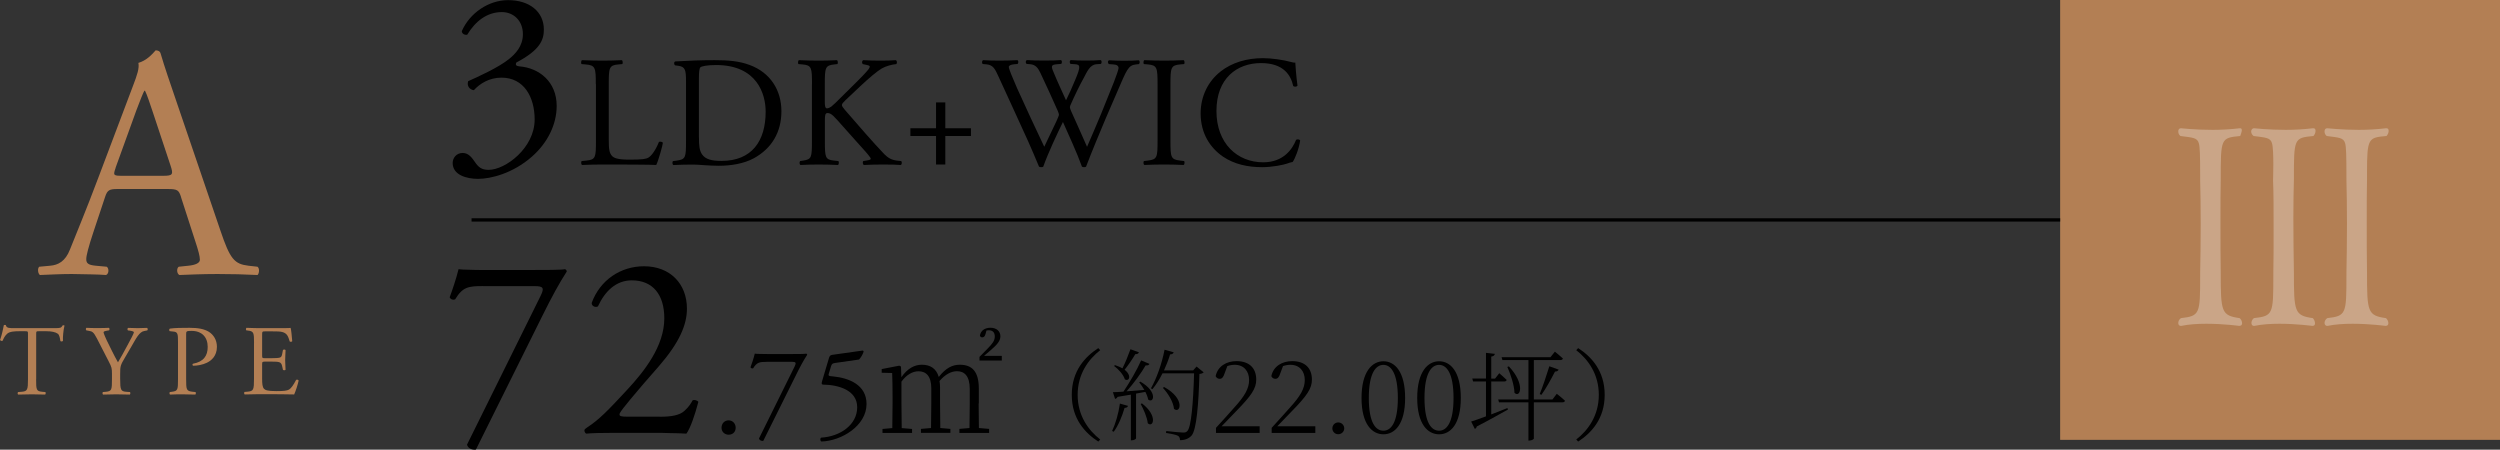 <?xml version="1.0" encoding="UTF-8"?>
<svg id="Layer_2" data-name="Layer 2" xmlns="http://www.w3.org/2000/svg" viewBox="0 0 374.45 67.35">
  <rect x="0" y="0" width="374.45" height="67.35" fill="#333333" stroke="none"/>
  <defs>
    <style>
      .cls-1 {
        fill: none;
        stroke: #000;
        stroke-miterlimit: 10;
        stroke-width: .5px;
      }

      .cls-2 {
        fill: #b37f54;
      }

      .cls-3 {
        opacity: .3;
      }

      .cls-4 {
        fill: #fff;
      }
    </style>
  </defs>
  <g id="_レイヤー_1" data-name="レイヤー 1">
    <g>
      <path class="cls-2" d="M27.13,29.55c-.35-1.09-.54-1.24-2.03-1.24h-7.48c-1.24,0-1.54.15-1.88,1.19l-1.73,5.2c-.74,2.23-1.09,3.57-1.09,4.11,0,.59.25.89,1.44.99l1.63.15c.35.25.35,1.04-.1,1.24-1.29-.1-2.82-.1-5.15-.15-1.64,0-3.42.1-4.76.15-.3-.2-.4-.99-.1-1.24l1.63-.15c1.19-.1,2.28-.64,2.97-2.43.89-2.28,2.28-5.5,4.36-11.05l5.05-13.38c.69-1.78.99-2.73.84-3.52,1.19-.35,2.03-1.24,2.58-1.88.3,0,.64.1.74.45.64,2.18,1.44,4.46,2.18,6.64l6.79,19.92c1.44,4.26,2.08,5,4.21,5.25l1.34.15c.35.25.25,1.04,0,1.24-2.03-.1-3.77-.15-6-.15-2.38,0-4.26.1-5.7.15-.4-.2-.45-.99-.1-1.24l1.44-.15c1.04-.1,1.73-.4,1.73-.89,0-.54-.25-1.44-.64-2.62l-2.18-6.74ZM17.32,25.14c-.4,1.14-.35,1.19,1.04,1.19h6.09c1.44,0,1.54-.2,1.09-1.54l-2.68-8.08c-.4-1.19-.84-2.53-1.14-3.12h-.1c-.15.25-.64,1.44-1.19,2.92l-3.12,8.62Z"/>
      <path class="cls-2" d="M5.41,56.8c0,1.58.03,1.79.9,1.88l.48.04c.09.06.06.33-.03.38-.86-.03-1.37-.04-1.96-.04s-1.12.01-2.08.04c-.09-.04-.12-.3,0-.38l.54-.04c.85-.08.93-.3.93-1.88v-6.71c0-.46,0-.48-.45-.48h-.83c-.64,0-1.47.03-1.84.38-.36.33-.51.66-.67,1.04-.12.09-.33.01-.39-.11.24-.67.46-1.63.57-2.23.04-.03.24-.04.29,0,.09.48.58.46,1.28.46h6.07c.81,0,.95-.03,1.17-.42.08-.03.24-.02.27.04-.17.62-.27,1.83-.23,2.28-.06.12-.31.12-.39.03-.04-.38-.15-.93-.38-1.09-.34-.25-.92-.38-1.74-.38h-1.06c-.45,0-.44.01-.44.51v6.67Z"/>
      <path class="cls-2" d="M18,56.77c0,1.61.09,1.85.9,1.91l.57.04c.09.09.06.33-.03.38-.93-.03-1.44-.04-2.04-.04-.63,0-1.17.01-1.96.04-.09-.04-.12-.29-.03-.38l.46-.04c.87-.09.9-.3.9-1.91v-.76c0-.83-.04-1.02-.48-1.86l-1.77-3.45c-.51-.99-.73-1.07-1.18-1.14l-.42-.08c-.09-.11-.08-.32.03-.38.48.03,1.02.04,1.74.04s1.23-.02,1.61-.04c.13.04.13.29.04.38l-.2.03c-.53.09-.63.15-.63.27,0,.15.39,1,.46,1.16.55,1.11,1.11,2.29,1.7,3.33.46-.79.96-1.67,1.41-2.53.42-.78.98-1.8.98-1.98,0-.09-.27-.19-.63-.24l-.27-.03c-.1-.11-.09-.32.03-.38.54.03.97.04,1.44.04s.89-.02,1.4-.04c.12.08.13.29.03.38l-.42.08c-.78.12-1.23,1.08-1.98,2.37l-.95,1.63c-.67,1.12-.71,1.28-.71,2.43v.78Z"/>
      <path class="cls-2" d="M27.88,56.8c0,1.58.03,1.77.99,1.88l.41.04c.09.08.06.33-.03.38-.85-.03-1.35-.04-1.95-.04-.63,0-1.17.01-1.83.04-.09-.04-.12-.29-.03-.38l.32-.04c.87-.12.9-.3.9-1.88v-5.54c0-1.27-.03-1.54-.71-1.6l-.54-.06c-.1-.09-.09-.32.03-.38.79-.11,1.72-.12,2.97-.12s2.17.17,2.88.6c.69.44,1.2,1.21,1.2,2.25,0,1.38-.85,2.07-1.5,2.38-.66.32-1.46.45-2.07.45-.11-.04-.11-.27-.02-.3,1.62-.3,2.21-1.21,2.21-2.52,0-1.45-.86-2.4-2.42-2.4-.79,0-.81.06-.81.54v6.69Z"/>
      <path class="cls-2" d="M38.05,51.4c0-1.56-.03-1.79-.92-1.89l-.24-.03c-.09-.06-.06-.33.03-.38.33.01.62.03.9.03.29.02.57.02.87.02h2.82c.96,0,1.84,0,2.02-.04.09.25.18,1.33.24,2-.06.09-.3.12-.38.03-.22-.71-.36-1.23-1.14-1.42-.32-.08-.79-.09-1.46-.09h-1.08c-.45,0-.45.03-.45.6v3c0,.42.04.42.5.42h.87c.63,0,1.09-.03,1.27-.09.18-.06.29-.15.36-.52l.12-.62c.08-.09.33-.09.39.01,0,.36-.06.95-.06,1.51,0,.54.06,1.11.06,1.44-.06.1-.31.1-.39.01l-.13-.58c-.06-.27-.17-.5-.46-.57-.21-.06-.57-.08-1.16-.08h-.87c-.45,0-.5.01-.5.41v2.11c0,.79.04,1.3.29,1.56.18.18.5.34,1.82.34,1.15,0,1.59-.06,1.92-.23.27-.15.67-.67,1.06-1.45.11-.08.32-.03.38.1-.1.53-.48,1.68-.67,2.08-.67-.01-1.35-.03-2.01-.03-.67-.01-1.33-.01-2.01-.01h-1.35c-.64,0-1.15.01-2.04.04-.09-.04-.12-.29-.03-.38l.49-.04c.86-.08.93-.3.93-1.88v-5.4Z"/>
    </g>
    <rect class="cls-2" x="308.57" width="65.88" height="65.88"/>
    <g class="cls-3">
      <path class="cls-4" d="M326.62,48.81c-.24,0-.36-.2-.36-.44s.12-.52.4-.72c2.84-.32,2.88-.64,2.88-6.32v-.48c.04-2.04.08-4.76.08-7.32s-.04-5-.08-6.48v-.68c0-3.12-.04-4.4-.2-4.92-.24-.84-.92-.84-2.76-1.08-.24-.2-.32-.44-.32-.68,0-.28.12-.48.4-.48.04,0,2.16.24,4.76.24,1.32,0,2.72-.08,4.04-.24h.08c.16,0,.24.12.24.28,0,.28-.2.72-.24.88-2.92.28-2.92.32-2.92,6.56-.04,1.44-.04,3.84-.04,6.44s0,5.28.04,7.4c0,5.96.08,6.48,2.84,6.88.2.16.36.48.36.76,0,.24-.12.4-.44.4,0,0-2.32-.32-4.92-.32-1.28,0-2.6.08-3.76.32h-.08ZM337.58,48.81c-.24,0-.36-.2-.36-.44s.12-.52.36-.72c2.88-.32,2.92-.6,2.92-6.32v-.48c.04-1.84.04-4.2.04-6.52,0-2.84,0-5.64-.08-7.28,0-.32.04-1.32.04-2.44,0-1.24-.04-2.64-.2-3.16-.24-.84-.92-.84-2.76-1.08-.24-.2-.36-.44-.36-.68s.16-.48.44-.48c0,0,2.16.24,4.76.24,1.32,0,2.72-.08,4.04-.24h.08c.24,0,.32.16.32.4s-.12.56-.32.76c-2.92.28-2.92.32-2.92,6.56-.04,1.32-.08,3.4-.08,5.68,0,2.76.04,5.84.08,8.16,0,5.96.08,6.48,2.84,6.88.16.16.32.48.32.76,0,.24-.08.4-.4.4-.04,0-2.36-.32-4.92-.32-1.28,0-2.6.08-3.76.32h-.08ZM348.53,48.81c-.2,0-.36-.2-.36-.44s.12-.52.4-.72c2.84-.32,2.88-.64,2.88-6.32v-.48c.04-2.04.08-4.76.08-7.32s-.04-5-.08-6.48v-.4c0-3.44-.04-4.68-.2-5.2-.24-.84-.92-.84-2.76-1.08-.24-.2-.32-.44-.32-.68,0-.28.12-.48.4-.48.04,0,2.16.24,4.76.24,1.32,0,2.72-.08,4.04-.24h.08c.24,0,.32.16.32.4s-.12.56-.32.76c-2.72.24-2.92.28-2.92,5.52v1.04c-.04,1.44-.04,3.84-.04,6.44s0,5.28.04,7.4c0,5.96.08,6.48,2.84,6.88.2.16.36.48.36.76,0,.24-.12.4-.44.4,0,0-2.32-.32-4.92-.32-1.28,0-2.6.08-3.76.32h-.08Z"/>
    </g>
    <g>
      <path d="M67.8,24.41c0-.77.58-1.5,1.5-1.5s1.42.77,1.85,1.38c.5.73.96,1.15,2.04,1.15,2.5,0,6.89-3.27,6.89-7.54,0-3.39-1.62-6.27-4.96-6.27-1.88,0-3.27.92-4.15,1.88-.62-.08-1.08-.62-.85-1.35,1.46-.65,4.62-2.08,6.16-3.35.85-.69,2.04-1.85,2.04-3.69,0-2.04-1.42-3.31-3.15-3.31-2.27,0-4,1.42-5.19,3.39-.38.08-.81-.15-.81-.54C70.34,1.99,73.14.02,76.11.02c3.15,0,5.35,1.69,5.35,4.42,0,1.58-.62,3.08-4.12,4.92-.19.38,0,.54.46.58,2.92.23,5.58,2.27,5.58,5.92,0,2.77-1.35,5.54-3.73,7.62-2.85,2.5-6.15,3.31-8.04,3.31-1.73,0-3.81-.58-3.81-2.38Z"/>
      <path d="M89.24,12.62c0-2.47-.05-2.85-1.53-2.97l-.59-.05c-.14-.09-.09-.52.05-.59,1.32.05,2.12.07,3.07.07s1.72-.02,2.9-.07c.14.07.19.5.05.59l-.57.05c-1.39.12-1.44.5-1.44,2.97v8.2c0,1.49.07,2.1.5,2.55.26.26.71.54,2.57.54,2,0,2.5-.09,2.88-.31.47-.28,1.08-1.13,1.56-2.33.14-.12.59-.02.59.14,0,.26-.66,2.66-.99,3.3-.59-.02-1.46-.05-2.48-.05-1.01-.02-2.17-.02-3.39-.02h-2.17c-.99,0-1.75.02-3.07.07-.14-.07-.19-.45-.05-.59l.71-.07c1.37-.14,1.42-.47,1.42-2.95v-8.49Z"/>
      <path d="M102.75,12.15c0-1.65-.12-2.14-1.11-2.29l-.52-.07c-.19-.12-.21-.5.02-.59,2-.12,3.91-.19,5.92-.19s3.65.14,5.19.71c3.18,1.16,4.79,3.84,4.79,6.95s-1.44,5.56-4.12,7.03c-1.53.83-3.47,1.13-5.28,1.13-.75,0-1.51-.05-2.17-.09-.68-.05-1.25-.09-1.67-.09-.99,0-1.84.02-2.95.07-.14-.07-.19-.45-.05-.59l.54-.07c1.37-.19,1.41-.47,1.41-2.95v-8.96ZM104.69,20.56c0,1.25.07,2,.47,2.57.52.73,1.41.97,2.9.97,4.57,0,6.62-2.99,6.62-7.38,0-2.59-1.25-6.98-7.43-6.98-1.39,0-2.15.19-2.33.33s-.24.73-.24,1.79v8.7Z"/>
      <path d="M121.62,12.62c0-2.47-.05-2.85-1.42-2.97l-.59-.05c-.14-.09-.09-.52.05-.59,1.16.05,1.91.07,2.97.07.92,0,1.72-.02,2.73-.07.14.07.19.5.05.59l-.45.05c-1.37.14-1.42.5-1.42,2.97v2.71c0,.45.05.9.31.9.21,0,.5-.14.66-.26.33-.28.97-.87,1.2-1.13l2.55-2.52c.45-.42,1.6-1.63,1.84-1.96.12-.17.17-.28.17-.38s-.09-.17-.4-.24l-.64-.14c-.17-.17-.14-.47.05-.59.83.05,1.77.07,2.59.07s1.63-.02,2.33-.07c.17.12.19.45.05.59-.61.05-1.53.28-2.19.66s-1.98,1.49-3.3,2.74l-2.12,2c-.33.33-.54.54-.54.73,0,.17.14.35.45.73,2.24,2.57,4.05,4.69,5.89,6.62.57.57,1.08.87,1.89.97l.64.07c.17.12.12.52-.05.59-.61-.05-1.53-.07-2.64-.07-.97,0-1.79.02-2.88.07-.17-.05-.24-.45-.09-.59l.54-.09c.33-.05.57-.12.57-.24,0-.14-.17-.33-.33-.54-.45-.57-1.06-1.2-1.96-2.22l-1.89-2.12c-1.34-1.51-1.72-1.98-2.29-1.98-.35,0-.4.31-.4,1.13v3.04c0,2.48.05,2.81,1.37,2.95l.64.07c.14.09.09.52-.05.59-1.16-.05-1.96-.07-2.88-.07-.97,0-1.77.02-2.74.07-.14-.07-.19-.42-.05-.59l.47-.07c1.25-.19,1.3-.47,1.3-2.95v-8.49Z"/>
      <path d="M140.2,24.64v-4.27h-3.84v-1.16h3.84v-3.87h1.39v3.87h3.84v1.16h-3.84v4.27h-1.39Z"/>
      <path d="M147.18,9.58c-.14-.14-.12-.47.07-.57.64.05,1.7.07,2.43.07.66,0,1.86-.02,2.69-.07.21.07.19.4.05.57l-.54.05c-.5.05-.78.19-.78.4,0,.28.5,1.49,1.23,3.16,1.32,2.95,2.71,5.89,4.08,8.79.57-1.18,1.18-2.5,1.82-3.82.19-.45.38-.85.38-.97s-.07-.33-.19-.61c-.83-1.89-1.7-3.77-2.59-5.66-.35-.73-.71-1.23-1.51-1.3l-.57-.05c-.17-.19-.14-.47.05-.57.68.05,1.58.07,2.52.07,1.18,0,2.05-.02,2.59-.07.17.07.19.38.05.57l-.61.05c-.92.07-.97.24-.5,1.3.47,1.16,1.16,2.64,1.82,4.1.45-.92.87-1.82,1.39-3.09.85-2,.73-2.26-.02-2.31l-.71-.05c-.17-.24-.12-.5.05-.57.64.05,1.34.07,2.22.07.78,0,1.72-.02,2.26-.07.17.07.19.38.05.57l-.68.05c-.99.07-1.41,1.13-1.93,2.1-.5.87-1.49,2.92-1.84,3.75-.12.24-.21.47-.21.57s.05.28.17.57c.8,1.82,1.63,3.58,2.4,5.38.73-1.65,1.41-3.3,2.12-4.97.45-1.13,1.72-4.27,1.89-4.69.31-.85.71-1.86.71-2.14,0-.33-.28-.52-.78-.54l-.68-.05c-.19-.21-.17-.47.02-.57.9.05,1.53.07,2.26.07.9,0,1.58-.02,2.19-.07.19.07.21.38.05.57l-.45.05c-1.18.12-1.39.83-2.81,4.1l-1.72,3.98c-1.01,2.4-1.98,4.71-2.95,7.24-.07.05-.17.07-.28.07s-.24-.02-.33-.07c-.75-2.1-2.12-5.04-2.85-6.7-.85,1.72-2.26,4.74-2.95,6.7-.07.05-.17.07-.28.07s-.24-.02-.35-.07c-.4-.99-1.32-3.11-1.63-3.8-1.51-3.28-2.97-6.55-4.5-9.83-.45-.97-.73-1.6-1.72-1.7l-.57-.05Z"/>
      <path d="M173.38,12.67c0-2.5-.05-2.9-1.44-3.02l-.59-.05c-.14-.09-.09-.52.05-.59,1.18.05,1.98.07,2.97.07s1.75-.02,2.92-.07c.14.07.19.5.05.59l-.59.05c-1.39.12-1.44.52-1.44,3.02v8.39c0,2.5.05,2.83,1.44,2.99l.59.07c.14.09.09.52-.05.59-1.18-.05-1.98-.07-2.92-.07-.99,0-1.79.02-2.97.07-.14-.07-.19-.45-.05-.59l.59-.07c1.39-.17,1.44-.49,1.44-2.99v-8.39Z"/>
      <path d="M182.81,10.71c1.72-1.34,3.91-2,6.37-2,1.27,0,3.06.26,4.17.57.28.07.45.12.66.09.02.54.14,2.03.33,3.47-.12.17-.47.19-.64.05-.35-1.6-1.41-3.44-4.83-3.44-3.61,0-6.67,2.29-6.67,7.17s3.14,7.69,7,7.69c3.04,0,4.38-1.98,4.93-3.37.17-.12.52-.07.61.09-.17,1.23-.78,2.78-1.13,3.23-.28.05-.57.14-.83.24-.52.19-2.22.54-3.73.54-2.12,0-4.15-.42-5.87-1.58-1.89-1.3-3.35-3.44-3.35-6.48,0-2.62,1.18-4.86,2.97-6.25Z"/>
    </g>
    <g>
      <path d="M72.34,42.85c-2.18,0-3.04.12-4.17,1.99-.27.12-.66.04-.82-.31.39-1.05.97-2.73,1.33-4.21.31.04.82.08,1.48.08.7.04,1.6.04,2.65.04h6.59c2.14,0,4.76,0,5.22-.12.16.04.27.2.27.35-1.09,1.68-2.22,3.74-3.67,6.67l-9.94,20c-.62.08-1.21-.23-1.33-.74l11.03-22.3c.58-1.17.39-1.44-.86-1.44h-7.8Z"/>
      <path d="M98.82,62.42c1.79,0,2.96-.23,3.67-.86.74-.66,1.01-1.17,1.25-1.6.27-.12.7,0,.86.23-.51,1.95-1.21,3.98-1.79,4.76-.78-.04-1.6-.08-2.46-.08-.82-.04-1.68-.04-2.57-.04h-5.65c-2.18,0-3.47.04-4.33.12-.08-.04-.27-.2-.27-.51,0-.12.19-.27.43-.43,1.79-1.17,3.08-2.5,5.96-5.61,2.57-2.77,5.58-6.55,5.58-10.72,0-3.55-1.72-5.69-4.87-5.69-2.34,0-4.01,1.6-5.07,3.9-.35.2-.94,0-.94-.51,1.25-3.43,4.33-5.5,7.84-5.5,3.9,0,6.43,2.61,6.43,6.35,0,2.42-1.13,5.07-4.17,8.58l-2.38,2.73c-3.16,3.7-3.55,4.29-3.55,4.52,0,.27.2.35,1.21.35h4.83Z"/>
      <path d="M108.07,64.07c0-.64.45-1.11,1.06-1.11.64,0,1.06.51,1.06,1.11s-.42,1.04-1.06,1.04c-.55,0-1.06-.4-1.06-1.04Z"/>
      <path d="M114.83,54.2c-1.06,0-1.47.06-2.02.96-.13.06-.32.02-.4-.15.19-.51.47-1.32.64-2.04.15.02.4.04.72.04.34.02.77.02,1.28.02h3.19c1.04,0,2.3,0,2.53-.06.08.02.13.09.13.17-.53.81-1.08,1.81-1.77,3.23l-4.81,9.67c-.3.04-.58-.11-.64-.36l5.34-10.79c.28-.57.19-.7-.42-.7h-3.77Z"/>
      <path d="M124.15,53.66c.09-.3.19-.47.49-.51l4.54-.64c.11-.02.17.09.17.17-.13.42-.42.89-.68,1.17l-3.56.51c-.43.06-.53.15-.64.51l-.34,1.13c-.08.23,0,.3.26.34l.4.04c2.36.23,5,1.26,5,4.13,0,3.26-3.75,5.53-6.75,5.62-.21-.08-.23-.45-.06-.58,2.92-.17,5.41-1.96,5.41-4.55s-2.85-3.36-5.07-3.39c-.28,0-.3-.15-.17-.58l1-3.36Z"/>
      <path d="M146.58,60.43c0,1.06.02,2.58.04,3.68l1.53.13v.6h-4.45v-.6l1.51-.13c.02-1.09.04-2.62.04-3.68v-2.15c0-1.96-.79-2.68-1.91-2.68-.85,0-1.77.47-2.62,1.47.06.3.08.64.08,1v2.36c0,1.06.02,2.58.04,3.68l1.51.13v.6h-4.41v-.6l1.51-.13c.02-1.09.04-2.62.04-3.68v-2.26c0-1.85-.79-2.56-1.92-2.56-.87,0-1.79.51-2.55,1.55v3.28c0,1.04.02,2.58.04,3.68l1.55.13v.6h-4.43v-.6l1.47-.13c.02-1.09.04-2.64.04-3.68v-1.06c0-1.36-.02-2.51-.06-3.51l-1.57-.04v-.55l2.64-.51.25.13.06,1.6c.91-1.32,1.98-1.87,3.05-1.87,1.28,0,2.17.55,2.55,1.83,1.06-1.34,2.02-1.83,3.15-1.83,1.85,0,2.85,1.02,2.85,3.58v2.21ZM150.05,53.3v.7h-3.34v-.55l1.21-1.23c.7-.72,1.08-1.17,1.08-1.83,0-.57-.3-.92-.87-.92-.13,0-.25,0-.38.04l-.13.49c-.11.43-.3.53-.51.53-.15,0-.28-.08-.34-.25.11-.77.75-1.19,1.58-1.19.96,0,1.49.57,1.49,1.28s-.53,1.28-1.43,2.06l-1.02.87h2.66Z"/>
      <path d="M164.5,52.14l.29.31c-1.77,1.38-3.38,3.57-3.38,6.69s1.61,5.31,3.38,6.69l-.29.31c-1.98-1.29-3.97-3.4-3.97-7s2-5.71,3.97-7Z"/>
      <path d="M166.57,64.56c.5-1.06.96-2.61,1.17-4.11l1.21.34c-.06.18-.19.3-.51.3-.38,1.3-.95,2.67-1.63,3.58l-.24-.12ZM170.8,57.16c2.68,1.54,1.99,3.34,1.17,2.68-.06-.34-.21-.75-.42-1.14-.42.08-.88.17-1.39.25v6.71c0,.08-.29.29-.66.29h-.12v-6.84c-.6.1-1.27.21-1.99.33-.08.18-.23.28-.38.3l-.32-1c.36,0,.92-.03,1.58-.08.93-1.38,2.02-3.25,2.65-4.68l1.25.52c-.08.17-.25.27-.58.23-.66,1.15-1.79,2.7-2.85,3.88.79-.06,1.71-.13,2.66-.21-.24-.42-.53-.83-.77-1.14l.18-.11ZM170.59,52.77c-.06.17-.24.3-.54.27-.48.81-1.07,1.68-1.61,2.34,1.12.87.69,1.83.04,1.44-.21-.71-.97-1.54-1.62-2.01l.15-.12c.45.15.81.31,1.11.48.4-.78.84-1.86,1.2-2.86l1.26.46ZM171.04,60.42c2.45,1.88,1.67,3.72.87,2.97-.09-.9-.64-2.12-1.06-2.88l.19-.09ZM180.28,55.77c-.11.12-.3.21-.63.24-.12,4.56-.44,8.34-1.16,9.21-.42.48-1.02.71-1.75.71,0-.25-.06-.51-.29-.65-.29-.17-1.11-.33-1.8-.43l.03-.29c.79.09,2.16.23,2.53.23.33,0,.45-.05.63-.23.58-.55.89-4.3,1.01-8.64h-4.73c-.45.9-.96,1.72-1.51,2.37l-.22-.13c.82-1.42,1.62-3.62,2.04-5.78l1.37.39c-.06.17-.22.31-.54.31-.25.83-.57,1.63-.92,2.4h4.37l.51-.58,1.07.87ZM174.37,57.97c3.22,1.77,2.42,4.08,1.47,3.27-.09-1.05-.92-2.36-1.67-3.15l.2-.12Z"/>
      <path d="M188.67,63.87v.97h-6.54v-.76c.99-1.07,1.96-2.16,2.67-2.96,1.67-1.82,2.29-2.96,2.29-4.2,0-1.32-.78-2.28-2.15-2.28-.34,0-.72.06-1.11.19l-.42,1.12c-.17.54-.38.79-.72.79-.28,0-.49-.15-.61-.4.31-1.49,1.63-2.25,3.12-2.25,1.98,0,2.96,1.11,2.96,2.77,0,1.32-.71,2.38-3,4.72-.42.45-1.27,1.33-2.19,2.27h5.7Z"/>
      <path d="M197.01,63.87v.97h-6.54v-.76c.99-1.07,1.96-2.16,2.67-2.96,1.67-1.82,2.29-2.96,2.29-4.2,0-1.32-.78-2.28-2.15-2.28-.34,0-.72.06-1.11.19l-.42,1.12c-.17.54-.38.79-.72.79-.28,0-.49-.15-.61-.4.31-1.49,1.63-2.25,3.12-2.25,1.98,0,2.96,1.11,2.96,2.77,0,1.32-.71,2.38-3,4.72-.42.45-1.27,1.33-2.19,2.27h5.7Z"/>
      <path d="M199.56,64.17c0-.51.39-.9.88-.9s.9.39.9.9c0,.46-.39.87-.9.87s-.88-.41-.88-.87Z"/>
      <path d="M210.46,59.61c0,3.96-1.57,5.44-3.25,5.44s-3.28-1.49-3.28-5.44,1.59-5.5,3.28-5.5,3.25,1.53,3.25,5.5ZM207.21,64.51c1.1,0,2.16-1.14,2.16-4.9s-1.06-4.96-2.16-4.96-2.19,1.15-2.19,4.96,1.08,4.9,2.19,4.9Z"/>
      <path d="M218.8,59.61c0,3.96-1.57,5.44-3.25,5.44s-3.28-1.49-3.28-5.44,1.59-5.5,3.28-5.5,3.25,1.53,3.25,5.5ZM215.55,64.51c1.1,0,2.16-1.14,2.16-4.9s-1.06-4.96-2.16-4.96-2.19,1.15-2.19,4.96,1.08,4.9,2.19,4.9Z"/>
      <path d="M223.36,62.07c.77-.3,1.59-.62,2.42-.95l.08.22c-1.12.62-2.66,1.5-4.67,2.54-.03.17-.15.32-.29.36l-.55-1.1c.45-.13,1.25-.42,2.22-.78v-5.22h-1.93l-.12-.44h2.05v-3.85l1.33.15c-.04.21-.18.36-.54.41v3.3h.57l.63-.81s.67.58,1.11,1c-.04.17-.18.24-.39.24h-1.92v4.92ZM233.17,58.98s.78.6,1.23,1.04c-.03.17-.18.24-.39.24h-4.27v5.44c0,.06-.29.29-.71.29h-.1v-5.73h-4.41l-.12-.43h4.53v-5.9h-3.9l-.12-.43h7.32l.66-.83s.73.58,1.2,1.02c-.04.17-.18.24-.39.24h-3.96v5.9h2.79l.64-.84ZM226,54.88c2.49,2.64,1.71,4.8.84,3.96-.04-1.2-.6-2.83-1.07-3.88l.23-.08ZM230.62,59.02c.44-1.07,1-2.73,1.44-4.16l1.39.5c-.06.17-.24.3-.54.29-.61,1.18-1.36,2.56-2.04,3.49l-.25-.12Z"/>
      <path d="M236.38,52.14c1.98,1.29,3.97,3.4,3.97,7s-2,5.71-3.97,7l-.29-.31c1.77-1.38,3.38-3.57,3.38-6.69s-1.61-5.31-3.38-6.69l.29-.31Z"/>
    </g>
    <line class="cls-1" x1="70.63" y1="32.94" x2="308.57" y2="32.94"/>
  </g>
</svg>